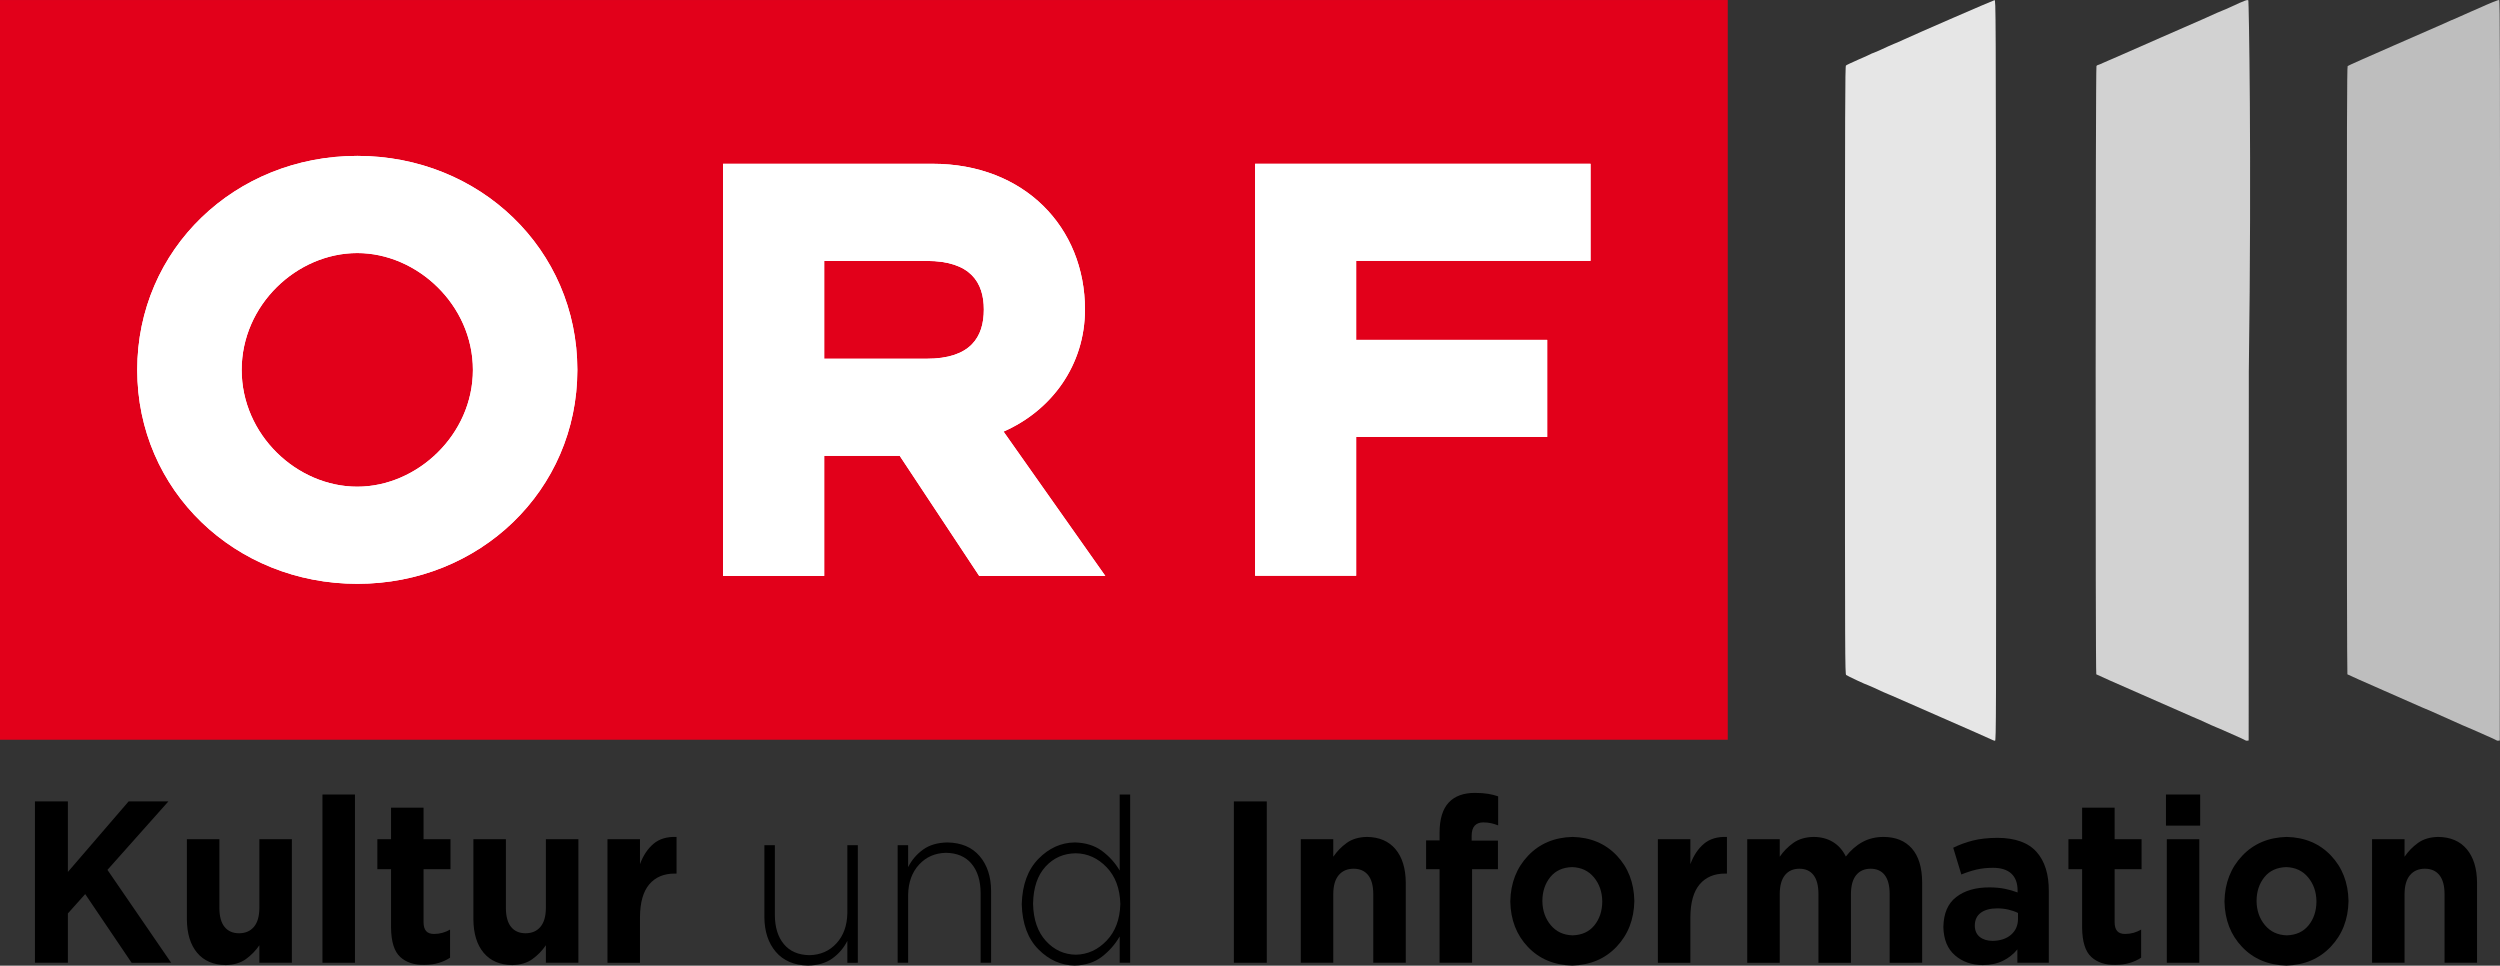 <?xml version="1.0" encoding="UTF-8" standalone="no"?>
<!-- Created with Inkscape (http://www.inkscape.org/) -->

<svg
   xmlns:dc="http://purl.org/dc/elements/1.1/"
   xmlns:cc="http://creativecommons.org/ns#"
   xmlns:rdf="http://www.w3.org/1999/02/22-rdf-syntax-ns#"
   xmlns:svg="http://www.w3.org/2000/svg"
   xmlns="http://www.w3.org/2000/svg"
   version="1.0"
   width="1025.406"
   height="396.077"
   id="svg13519">
  <rect width="100%" height="100%" fill="#333333" stroke="none"/>
  <defs
     id="defs13521" />
  <path
     d="m 0,0.008 708.661,0 0,303.402 L 0,303.41 0,0.008 z"
     id="path3603"
     style="font-size:10px;letter-spacing:0;word-spacing:0;fill:#e2001a;fill-opacity:1;fill-rule:nonzero;stroke:none" />
  <path
     d="m 236.807,151.716 c 0,-49.541 -40.149,-87.775 -90.253,-87.775 -50.119,0 -90.267,38.233 -90.267,87.775 0,49.527 40.149,87.747 90.267,87.747 50.105,0 90.253,-38.219 90.253,-87.747 m -42.838,0 c 0,26.644 -22.898,47.908 -47.415,47.908 -24.799,0 -47.429,-21.264 -47.429,-47.908 0,-26.658 22.63,-47.922 47.429,-47.922 24.517,0 47.415,21.264 47.415,47.922"
     id="path3593"
     style="font-size:10px;letter-spacing:0;word-spacing:0;fill:#ffffff;fill-rule:nonzero;stroke:none" />
  <path
     d="m 296.558,236.238 41.5,0 0,-49.26 30.981,0 32.601,49.26 51.724,0 -41.754,-59.216 c 19.659,-8.618 33.403,-27.193 33.403,-50.077 0,-33.657 -24.785,-59.765 -62.511,-59.765 l -85.944,0 0,169.058 z m 83.522,-89.098 -42.021,0 0,-40.12 42.021,0 c 18.053,0 23.447,8.886 23.447,19.926 0,11.308 -5.394,20.194 -23.447,20.194"
     id="path3595"
     style="font-size:10px;letter-spacing:0;word-spacing:0;fill:#ffffff;fill-rule:nonzero;stroke:none" />
  <path
     d="m 514.791,236.139 41.458,0 0,-56.921 78.354,0 0,-39.811 -78.354,0 0,-32.417 96.126,0 0,-39.811 -137.584,0 0,168.959 z"
     id="path3597"
     style="font-size:10px;letter-spacing:0;word-spacing:0;fill:#ffffff;fill-rule:nonzero;stroke:none" />
  <path
     d="m 236.807,151.716 c 0,-49.541 -40.149,-87.775 -90.253,-87.775 -50.119,0 -90.267,38.233 -90.267,87.775 0,49.527 40.149,87.747 90.267,87.747 50.105,0 90.253,-38.219 90.253,-87.747 m -42.838,0 c 0,26.644 -22.898,47.908 -47.415,47.908 -24.799,0 -47.429,-21.264 -47.429,-47.908 0,-26.658 22.63,-47.922 47.429,-47.922 24.517,0 47.415,21.264 47.415,47.922"
     id="path3605"
     style="font-size:10px;letter-spacing:0;word-spacing:0;fill:#ffffff;fill-rule:nonzero;stroke:none" />
  <path
     d="m 296.558,236.238 41.5,0 0,-49.26 30.981,0 32.601,49.26 51.724,0 -41.754,-59.216 c 19.659,-8.618 33.403,-27.193 33.403,-50.077 0,-33.657 -24.785,-59.765 -62.511,-59.765 l -85.944,0 0,169.058 z m 83.522,-89.098 -42.021,0 0,-40.12 42.021,0 c 18.053,0 23.447,8.886 23.447,19.926 0,11.308 -5.394,20.194 -23.447,20.194"
     id="path3607"
     style="font-size:10px;letter-spacing:0;word-spacing:0;fill:#ffffff;fill-rule:nonzero;stroke:none" />
  <path
     d="m 514.791,236.139 41.458,0 0,-56.921 78.354,0 0,-39.811 -78.354,0 0,-32.417 96.126,0 0,-39.811 -137.584,0 0,168.959 z"
     id="path3609"
     style="font-size:10px;letter-spacing:0;word-spacing:0;fill:#ffffff;fill-rule:nonzero;stroke:none" />
  <path
     d="m 816.768,303.298 c -0.557,-0.294 -9.566,-4.272 -20.02,-8.839 -10.454,-4.567 -19.729,-8.635 -20.611,-9.039 -0.882,-0.405 -1.669,-0.736 -1.75,-0.736 -0.081,0 -0.945,-0.369 -1.921,-0.819 -0.976,-0.451 -2.763,-1.275 -3.971,-1.833 -1.208,-0.558 -2.267,-1.014 -2.353,-1.014 -0.39,0 -8.475,-3.776 -8.915,-4.164 -0.469,-0.413 -0.493,-6.721 -0.493,-125.004 0,-107.104 0.056,-124.625 0.4,-124.968 0.22,-0.22 2.535,-1.324 5.146,-2.455 2.611,-1.13 4.873,-2.149 5.028,-2.265 0.155,-0.115 0.599,-0.306 0.987,-0.423 0.388,-0.117 1.466,-0.563 2.397,-0.991 0.931,-0.428 2.687,-1.235 3.902,-1.795 1.216,-0.56 2.27,-1.018 2.342,-1.018 0.136,0 1.953,-0.792 3.907,-1.702 4.979,-2.32 36.779,-16.128 37.221,-16.161 0.563,-0.042 0.564,0.153 0.635,151.871 0.067,144.553 0.047,151.913 -0.423,151.901 -0.272,-0.007 -0.949,-0.253 -1.506,-0.548 z"
     id="path3785"
     style="fill:#e6e6e6;fill-opacity:1" />
  <path
     d="m 920.901,303.623 c -0.153,-0.141 -2.245,-1.115 -4.649,-2.164 -2.404,-1.049 -5.029,-2.207 -5.833,-2.574 -0.804,-0.367 -1.528,-0.667 -1.609,-0.667 -0.081,0 -0.945,-0.37 -1.921,-0.823 -3.965,-1.838 -6.203,-2.843 -6.329,-2.843 -0.073,0 -0.792,-0.309 -1.596,-0.687 -0.805,-0.378 -9.885,-4.366 -20.179,-8.861 -10.294,-4.496 -18.828,-8.285 -18.964,-8.422 -0.392,-0.392 -0.322,-249.05 0.07,-249.522 0.175,-0.211 0.435,-0.383 0.578,-0.383 0.143,0 1.209,-0.444 2.368,-0.987 1.159,-0.543 2.176,-0.987 2.26,-0.987 0.084,0 0.81,-0.309 1.615,-0.687 0.805,-0.378 9.584,-4.234 19.509,-8.569 17.829,-7.787 19.805,-8.658 23.122,-10.189 0.93,-0.43 2.003,-0.879 2.384,-0.997 0.381,-0.119 1.967,-0.81 3.525,-1.536 5.479,-2.553 6.655,-2.983 6.939,-2.534 0.152,0.241 1.421,61.603 0.19,151.965 l -0.066,151.561 -0.567,0.081 c -0.312,0.045 -0.693,-0.034 -0.846,-0.175 z"
     id="path3783"
     style="fill:#d2d2d2;fill-opacity:1" />
  <path
     d="m 1023.9,303.619 c -0.153,-0.143 -2.119,-1.055 -4.367,-2.027 -2.249,-0.972 -4.87,-2.128 -5.826,-2.57 -0.956,-0.442 -1.806,-0.803 -1.891,-0.803 -0.084,0 -0.952,-0.369 -1.928,-0.82 -0.976,-0.451 -2.981,-1.349 -4.454,-1.995 -3.857,-1.691 -6.933,-3.062 -8.953,-3.989 -0.97,-0.445 -1.844,-0.809 -1.943,-0.809 -0.099,0 -0.701,-0.254 -1.339,-0.564 -0.637,-0.31 -7.68,-3.412 -15.651,-6.893 -7.971,-3.481 -14.601,-6.438 -14.734,-6.571 -0.134,-0.134 -0.242,-55.888 -0.242,-124.707 0,-99.391 0.071,-124.531 0.353,-124.79 0.194,-0.178 8.701,-3.965 18.904,-8.414 10.203,-4.449 19.402,-8.474 20.443,-8.944 1.041,-0.47 2.43,-1.098 3.088,-1.396 0.657,-0.297 1.253,-0.541 1.323,-0.541 0.07,0 1.245,-0.519 2.611,-1.153 1.366,-0.634 3.245,-1.472 4.176,-1.862 0.93,-0.39 2.263,-0.967 2.961,-1.283 5.09,-2.304 8.317,-3.603 8.642,-3.479 0.32,0.123 0.37,24.56 0.311,151.928 l -0.071,151.781 -0.567,0.081 c -0.312,0.045 -0.693,-0.036 -0.846,-0.179 z"
     id="path3000"
     style="fill:#bebebe;fill-opacity:1" />
  <g
     transform="matrix(0.963,0,0,1.038,-4.004268e-6,-0.59)"
     id="text3009"
     style="font-size:91.078px;font-style:normal;font-weight:normal;line-height:125%;letter-spacing:0px;word-spacing:0px;fill:#000000;fill-opacity:1;stroke:none;font-family:Sans">
    <path
       d="m 72.903,381.002 -27.141,-36.704 25.957,-27.05 -16.94,0 -25.866,27.87 0,-27.87 -14.026,0 0,63.754 14.026,0 0,-19.49 7.377,-7.65 19.764,27.141 z"
       id="path2996"
       style="font-variant:normal;font-weight:bold;font-stretch:normal;fill:#000000;fill-opacity:1;font-family:Gotham;-inkscape-font-specification:Gotham Bold" />
    <path
       d="m 124.314,381.002 0,-48.817 -13.844,0 0,27.232 c -0.03,3.283 -0.812,5.757 -2.345,7.423 -1.533,1.666 -3.636,2.501 -6.307,2.505 -2.66,-0.004 -4.717,-0.839 -6.17,-2.505 -1.453,-1.666 -2.19,-4.14 -2.209,-7.423 l 0,-27.232 -13.844,0 0,31.604 c 0.036,5.656 1.489,10.077 4.36,13.263 2.871,3.186 6.943,4.806 12.216,4.861 3.465,-0.07 6.326,-0.863 8.584,-2.379 2.258,-1.516 4.163,-3.334 5.715,-5.453 l 0,6.922 z"
       id="path2998"
       style="font-variant:normal;font-weight:bold;font-stretch:normal;fill:#000000;fill-opacity:1;font-family:Gotham;-inkscape-font-specification:Gotham Bold" />
    <path
       d="m 151.187,381.002 0,-66.486 -13.844,0 0,66.486 z"
       id="path3001"
       style="font-variant:normal;font-weight:bold;font-stretch:normal;fill:#000000;fill-opacity:1;font-family:Gotham;-inkscape-font-specification:Gotham Bold" />
    <path
       d="m 191.692,378.999 0,-11.111 c -1.002,0.55 -2.072,0.975 -3.21,1.275 -1.139,0.3 -2.345,0.452 -3.62,0.455 -1.541,0.002 -2.672,-0.389 -3.393,-1.173 -0.721,-0.784 -1.078,-1.971 -1.07,-3.563 l 0,-20.857 11.476,0 0,-11.84 -11.476,0 0,-12.478 -13.844,0 0,12.478 -5.829,0 0,11.84 5.829,0 0,23.134 c 0.063,5.552 1.372,9.407 3.928,11.567 2.556,2.159 5.983,3.191 10.28,3.097 2.305,-0.009 4.343,-0.264 6.114,-0.763 1.77,-0.499 3.376,-1.186 4.816,-2.061 z"
       id="path3003"
       style="font-variant:normal;font-weight:bold;font-stretch:normal;fill:#000000;fill-opacity:1;font-family:Gotham;-inkscape-font-specification:Gotham Bold" />
    <path
       d="m 246.345,381.002 0,-48.817 -13.844,0 0,27.232 c -0.03,3.283 -0.812,5.757 -2.345,7.423 -1.533,1.666 -3.636,2.501 -6.307,2.505 -2.66,-0.004 -4.717,-0.839 -6.17,-2.505 -1.453,-1.666 -2.19,-4.14 -2.209,-7.423 l 0,-27.232 -13.844,0 0,31.604 c 0.036,5.656 1.489,10.077 4.36,13.263 2.871,3.186 6.943,4.806 12.216,4.861 3.465,-0.07 6.326,-0.863 8.584,-2.379 2.258,-1.516 4.163,-3.334 5.715,-5.453 l 0,6.922 z"
       id="path3005"
       style="font-variant:normal;font-weight:bold;font-stretch:normal;fill:#000000;fill-opacity:1;font-family:Gotham;-inkscape-font-specification:Gotham Bold" />
    <path
       d="m 288.154,345.755 0,-14.481 c -4.059,-0.133 -7.326,0.77 -9.802,2.71 -2.476,1.939 -4.4,4.618 -5.772,8.038 l 0,-9.836 -13.844,0 0,48.817 13.844,0 0,-18.033 c 0.044,-5.818 1.368,-10.144 3.973,-12.978 2.605,-2.835 6.229,-4.246 10.872,-4.235 z"
       id="path3007"
       style="font-variant:normal;font-weight:bold;font-stretch:normal;fill:#000000;fill-opacity:1;font-family:Gotham;-inkscape-font-specification:Gotham Bold" />
    <path
       d="m 365.365,381.002 0,-46.449 -4.463,0 0,26.868 c -0.103,4.914 -1.651,8.884 -4.645,11.908 -2.994,3.025 -6.819,4.58 -11.476,4.668 -4.719,-0.063 -8.351,-1.508 -10.895,-4.338 -2.544,-2.829 -3.831,-6.666 -3.859,-11.51 l 0,-27.596 -4.463,0 0,28.416 c 0.04,5.658 1.668,10.235 4.884,13.73 3.216,3.495 7.781,5.294 13.696,5.396 4.21,-0.065 7.675,-1.006 10.394,-2.823 2.719,-1.818 4.84,-4.125 6.364,-6.922 l 0,8.652 z"
       id="path3009"
       style="font-weight:normal;fill:#000000;fill-opacity:1;-inkscape-font-specification:Gotham" />
    <path
       d="m 422.132,381.002 0,-28.416 c -0.04,-5.658 -1.668,-10.235 -4.884,-13.73 -3.216,-3.495 -7.781,-5.294 -13.696,-5.396 -4.21,0.065 -7.675,1.006 -10.394,2.823 -2.719,1.818 -4.84,4.125 -6.364,6.922 l 0,-8.652 -4.463,0 0,46.449 4.463,0 0,-26.868 c 0.102,-4.914 1.651,-8.884 4.645,-11.908 2.994,-3.024 6.819,-4.58 11.476,-4.668 4.719,0.063 8.351,1.509 10.895,4.338 2.544,2.829 3.831,6.666 3.859,11.51 l 0,27.596 z"
       id="path3011"
       style="font-weight:normal;fill:#000000;fill-opacity:1;-inkscape-font-specification:Gotham" />
    <path
       d="m 481.359,381.002 0,-66.486 -4.463,0 0,30.055 c -1.89,-3.013 -4.394,-5.594 -7.514,-7.742 -3.119,-2.148 -6.99,-3.271 -11.612,-3.37 -5.842,0.068 -11.007,2.231 -15.494,6.489 -4.487,4.258 -6.852,10.201 -7.093,17.828 l 0,0.182 c 0.241,7.62 2.605,13.533 7.093,17.737 4.487,4.205 9.652,6.337 15.494,6.398 4.571,-0.097 8.408,-1.247 11.51,-3.45 3.102,-2.203 5.641,-4.878 7.616,-8.026 l 0,10.383 z m -4.19,-23.134 c -0.186,6.011 -2.137,10.815 -5.852,14.413 -3.715,3.598 -8.079,5.442 -13.092,5.533 -5.023,-0.072 -9.277,-1.886 -12.762,-5.442 -3.486,-3.556 -5.303,-8.421 -5.453,-14.595 l 0,-0.182 c 0.127,-6.286 1.899,-11.155 5.317,-14.606 3.417,-3.451 7.717,-5.201 12.899,-5.248 5.013,0.085 9.377,1.918 13.092,5.499 3.715,3.58 5.666,8.396 5.852,14.447 z"
       id="path3013"
       style="font-weight:normal;fill:#000000;fill-opacity:1;-inkscape-font-specification:Gotham" />
    <path
       d="m 539.552,381.002 0,-63.754 -14.026,0 0,63.754 z"
       id="path3015"
       style="font-variant:normal;font-weight:bold;font-stretch:normal;fill:#000000;fill-opacity:1;font-family:Gotham;-inkscape-font-specification:Gotham Bold" />
    <path
       d="m 598.747,381.002 0,-31.604 c -0.036,-5.656 -1.49,-10.077 -4.36,-13.263 -2.871,-3.186 -6.943,-4.806 -12.216,-4.861 -3.465,0.07 -6.326,0.863 -8.584,2.379 -2.258,1.516 -4.163,3.334 -5.715,5.453 l 0,-6.922 -13.844,0 0,48.817 13.844,0 0,-27.232 c 0.03,-3.283 0.812,-5.757 2.345,-7.423 1.533,-1.666 3.635,-2.501 6.307,-2.505 2.66,0.004 4.717,0.839 6.17,2.505 1.453,1.666 2.19,4.14 2.209,7.423 l 0,27.232 z"
       id="path3017"
       style="font-variant:normal;font-weight:bold;font-stretch:normal;fill:#000000;fill-opacity:1;font-family:Gotham;-inkscape-font-specification:Gotham Bold" />
    <path
       d="m 638.097,326.72 0,-11.476 c -1.252,-0.415 -2.664,-0.746 -4.235,-0.99 -1.571,-0.245 -3.438,-0.37 -5.601,-0.376 -4.894,-0.019 -8.631,1.249 -11.214,3.802 -2.582,2.554 -3.884,6.508 -3.905,11.863 l 0,3.097 -5.738,0 0,11.385 5.738,0 0,36.977 13.844,0 0,-36.977 11.02,0 0,-11.294 -11.202,0 0,-1.913 c 0.009,-1.814 0.446,-3.15 1.309,-4.007 0.863,-0.858 2.097,-1.283 3.7,-1.275 1.173,0.004 2.266,0.11 3.279,0.319 1.013,0.209 2.015,0.497 3.006,0.865 z"
       id="path3019"
       style="font-variant:normal;font-weight:bold;font-stretch:normal;fill:#000000;fill-opacity:1;font-family:Gotham;-inkscape-font-specification:Gotham Bold" />
    <path
       d="m 696.097,356.685 0,-0.182 c -0.152,-7.187 -2.649,-13.145 -7.491,-17.874 -4.842,-4.728 -11.119,-7.18 -18.83,-7.354 -7.759,0.182 -14.077,2.664 -18.955,7.446 -4.878,4.782 -7.394,10.77 -7.548,17.965 l 0,0.182 c 0.152,7.188 2.649,13.145 7.491,17.874 4.842,4.728 11.119,7.18 18.83,7.354 7.759,-0.182 14.077,-2.664 18.955,-7.446 4.878,-4.782 7.394,-10.77 7.548,-17.965 z m -13.662,0.182 c -0.032,3.702 -1.152,6.818 -3.358,9.347 -2.207,2.529 -5.307,3.846 -9.301,3.95 -3.882,-0.112 -6.979,-1.459 -9.29,-4.042 -2.311,-2.582 -3.495,-5.728 -3.552,-9.438 l 0,-0.182 c 0.032,-3.702 1.152,-6.817 3.358,-9.347 2.207,-2.529 5.307,-3.846 9.301,-3.95 3.882,0.112 6.979,1.459 9.29,4.042 2.311,2.582 3.495,5.728 3.552,9.438 z"
       id="path3021"
       style="font-variant:normal;font-weight:bold;font-stretch:normal;fill:#000000;fill-opacity:1;font-family:Gotham;-inkscape-font-specification:Gotham Bold" />
    <path
       d="m 735.539,345.755 0,-14.481 c -4.059,-0.133 -7.326,0.77 -9.802,2.71 -2.476,1.939 -4.4,4.618 -5.772,8.038 l 0,-9.836 -13.844,0 0,48.817 13.844,0 0,-18.033 c 0.044,-5.818 1.368,-10.144 3.973,-12.978 2.605,-2.835 6.229,-4.246 10.872,-4.235 z"
       id="path3023"
       style="font-variant:normal;font-weight:bold;font-stretch:normal;fill:#000000;fill-opacity:1;font-family:Gotham;-inkscape-font-specification:Gotham Bold" />
    <path
       d="m 818.69,381.002 0,-31.786 c -0.044,-5.888 -1.505,-10.347 -4.383,-13.377 -2.878,-3.03 -6.912,-4.552 -12.102,-4.565 -3.309,0.01 -6.277,0.674 -8.903,1.992 -2.626,1.319 -5.002,3.235 -7.127,5.749 -1.29,-2.474 -3.104,-4.379 -5.442,-5.715 -2.338,-1.336 -5.108,-2.011 -8.311,-2.026 -3.469,0.07 -6.345,0.863 -8.63,2.379 -2.285,1.516 -4.205,3.334 -5.761,5.453 l 0,-6.922 -13.844,0 0,48.817 13.844,0 0,-27.232 c 0.025,-3.283 0.772,-5.757 2.243,-7.423 1.47,-1.666 3.516,-2.501 6.136,-2.505 2.609,0.004 4.609,0.839 6,2.505 1.391,1.666 2.093,4.14 2.106,7.423 l 0,27.232 13.844,0 0,-27.232 c 0.025,-3.283 0.772,-5.757 2.243,-7.423 1.47,-1.666 3.516,-2.501 6.136,-2.505 2.609,0.004 4.609,0.839 6,2.505 1.391,1.666 2.093,4.14 2.106,7.423 l 0,27.232 z"
       id="path3025"
       style="font-variant:normal;font-weight:bold;font-stretch:normal;fill:#000000;fill-opacity:1;font-family:Gotham;-inkscape-font-specification:Gotham Bold" />
    <path
       d="m 872.629,381.002 0,-28.325 c 0.038,-6.654 -1.7,-11.812 -5.214,-15.472 -3.514,-3.66 -9.032,-5.516 -16.553,-5.567 -4.08,0.015 -7.601,0.372 -10.565,1.07 -2.964,0.698 -5.757,1.647 -8.379,2.846 l 3.461,10.565 c 2.184,-0.827 4.328,-1.472 6.432,-1.935 2.104,-0.463 4.453,-0.698 7.047,-0.706 3.465,0.013 6.076,0.784 7.833,2.311 1.757,1.527 2.637,3.732 2.641,6.614 l 0,0.82 c -1.704,-0.601 -3.51,-1.083 -5.419,-1.446 -1.909,-0.362 -4.08,-0.548 -6.512,-0.558 -5.88,-0.017 -10.605,1.247 -14.174,3.791 -3.569,2.544 -5.402,6.472 -5.499,11.783 l 0,0.182 c 0.123,4.846 1.767,8.542 4.93,11.089 3.163,2.546 7.106,3.829 11.829,3.848 3.353,-0.025 6.233,-0.59 8.641,-1.696 2.408,-1.106 4.446,-2.605 6.114,-4.497 l 0,5.282 z m -13.115,-17.214 c -0.048,2.548 -1.046,4.601 -2.994,6.159 -1.949,1.558 -4.563,2.359 -7.844,2.402 -2.267,-0.013 -4.085,-0.533 -5.453,-1.56 -1.368,-1.027 -2.07,-2.48 -2.106,-4.36 l 0,-0.182 c 0.029,-2.193 0.882,-3.863 2.562,-5.009 1.679,-1.146 4.013,-1.723 7.002,-1.73 1.694,0.008 3.292,0.175 4.793,0.501 1.501,0.326 2.848,0.767 4.042,1.321 z"
       id="path3027"
       style="font-variant:normal;font-weight:bold;font-stretch:normal;fill:#000000;fill-opacity:1;font-family:Gotham;-inkscape-font-specification:Gotham Bold" />
    <path
       d="m 911.956,378.999 0,-11.111 c -1.002,0.55 -2.072,0.975 -3.21,1.275 -1.139,0.3 -2.345,0.452 -3.62,0.455 -1.541,0.002 -2.672,-0.389 -3.393,-1.173 -0.721,-0.784 -1.078,-1.971 -1.07,-3.563 l 0,-20.857 11.476,0 0,-11.84 -11.476,0 0,-12.478 -13.844,0 0,12.478 -5.829,0 0,11.84 5.829,0 0,23.134 c 0.063,5.552 1.372,9.407 3.928,11.567 2.556,2.159 5.983,3.191 10.28,3.097 2.305,-0.009 4.343,-0.264 6.114,-0.763 1.77,-0.499 3.376,-1.186 4.816,-2.061 z"
       id="path3029"
       style="font-variant:normal;font-weight:bold;font-stretch:normal;fill:#000000;fill-opacity:1;font-family:Gotham;-inkscape-font-specification:Gotham Bold" />
    <path
       d="m 937.1,326.811 0,-12.295 -14.572,0 0,12.295 z m -0.364,54.191 0,-48.817 -13.844,0 0,48.817 z"
       id="path3031"
       style="font-variant:normal;font-weight:bold;font-stretch:normal;fill:#000000;fill-opacity:1;font-family:Gotham;-inkscape-font-specification:Gotham Bold" />
    <path
       d="m 1000.283,356.685 0,-0.182 c -0.152,-7.187 -2.649,-13.145 -7.491,-17.874 -4.842,-4.728 -11.119,-7.18 -18.83,-7.354 -7.759,0.182 -14.077,2.664 -18.955,7.446 -4.878,4.782 -7.394,10.77 -7.548,17.965 l 0,0.182 c 0.152,7.188 2.649,13.145 7.491,17.874 4.842,4.728 11.119,7.18 18.83,7.354 7.759,-0.182 14.077,-2.664 18.955,-7.446 4.878,-4.782 7.394,-10.77 7.548,-17.965 z m -13.661,0.182 c -0.032,3.702 -1.152,6.818 -3.358,9.347 -2.207,2.529 -5.307,3.846 -9.301,3.95 -3.882,-0.112 -6.979,-1.459 -9.29,-4.042 -2.311,-2.582 -3.495,-5.728 -3.552,-9.438 l 0,-0.182 c 0.032,-3.702 1.152,-6.817 3.358,-9.347 2.207,-2.529 5.307,-3.846 9.301,-3.95 3.882,0.112 6.979,1.459 9.29,4.042 2.311,2.582 3.495,5.728 3.552,9.438 z"
       id="path3033"
       style="font-variant:normal;font-weight:bold;font-stretch:normal;fill:#000000;fill-opacity:1;font-family:Gotham;-inkscape-font-specification:Gotham Bold" />
    <path
       d="m 1055.027,381.002 0,-31.604 c -0.036,-5.656 -1.49,-10.077 -4.36,-13.263 -2.871,-3.186 -6.943,-4.806 -12.216,-4.861 -3.465,0.07 -6.326,0.863 -8.584,2.379 -2.258,1.516 -4.163,3.334 -5.715,5.453 l 0,-6.922 -13.844,0 0,48.817 13.844,0 0,-27.232 c 0.03,-3.283 0.812,-5.757 2.345,-7.423 1.533,-1.666 3.635,-2.501 6.307,-2.505 2.66,0.004 4.717,0.839 6.17,2.505 1.453,1.666 2.19,4.14 2.209,7.423 l 0,27.232 z"
       id="path3035"
       style="font-variant:normal;font-weight:bold;font-stretch:normal;fill:#000000;fill-opacity:1;font-family:Gotham;-inkscape-font-specification:Gotham Bold" />
  </g>
</svg>
